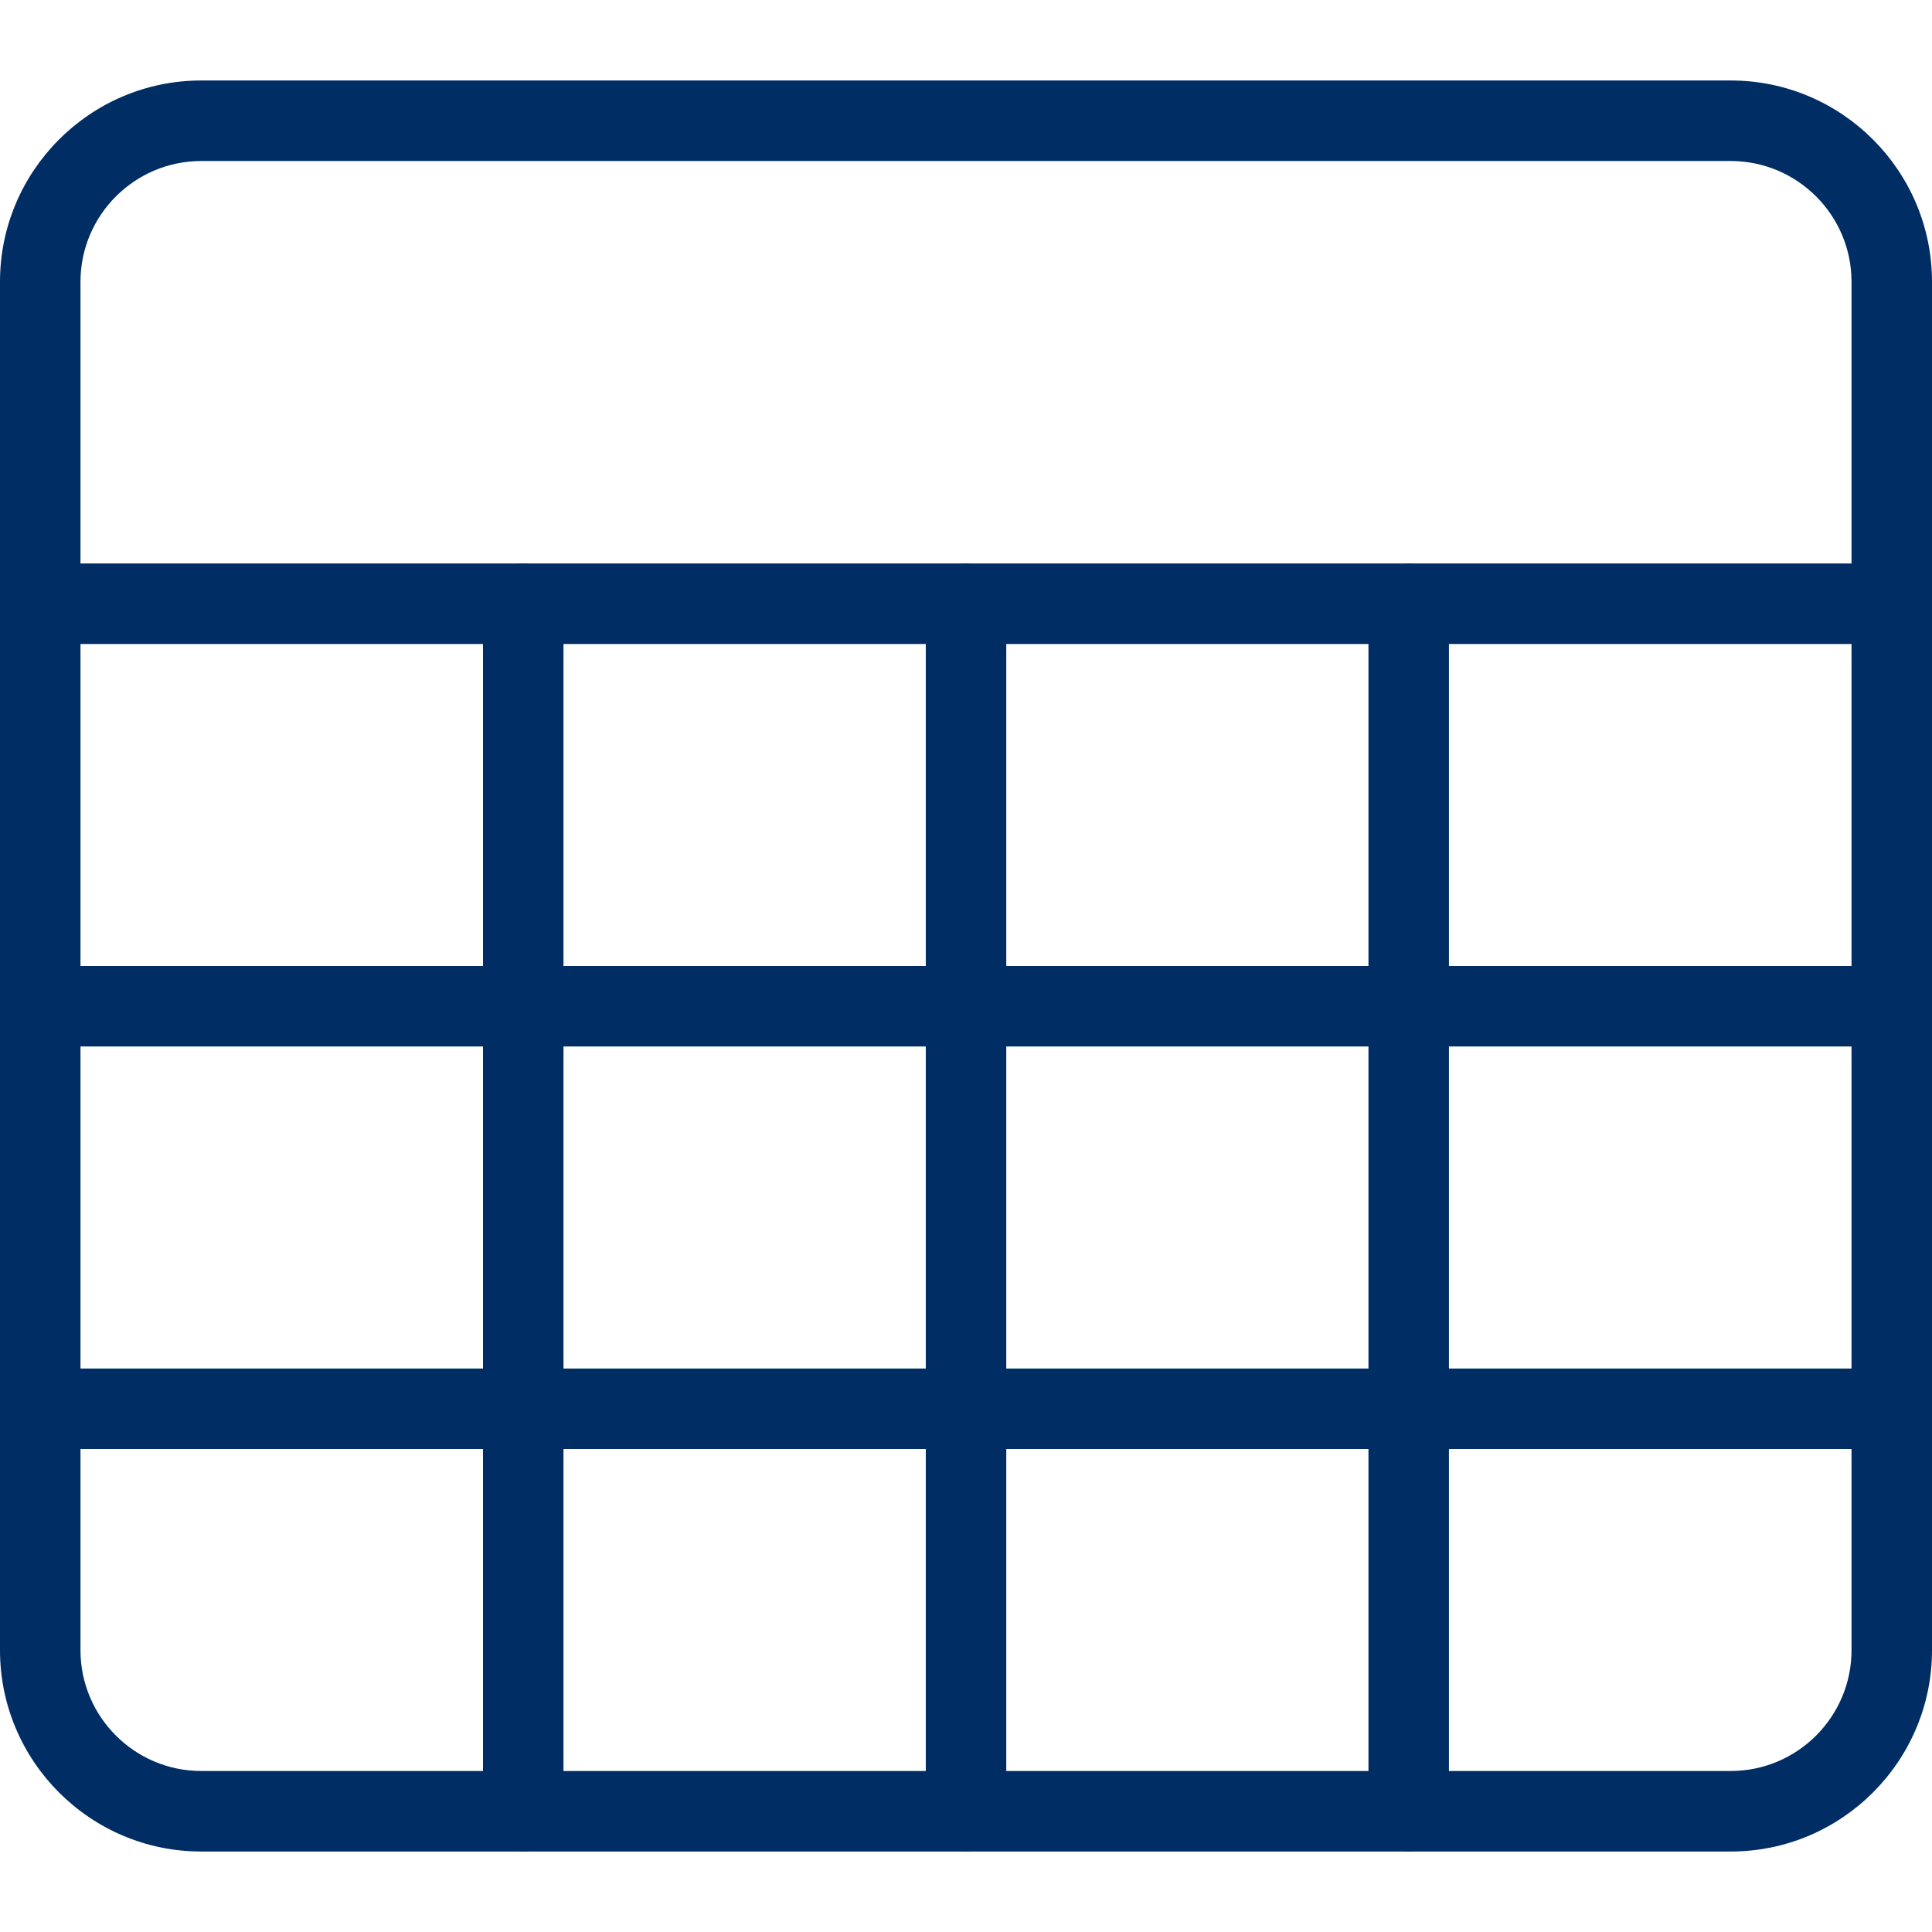 <svg width="32" height="32" viewBox="0 0 32 32" fill="none" xmlns="http://www.w3.org/2000/svg">
    <path
        d="M28.667 30.667H3.333C1.496 30.667 0 29.171 0 27.333V4.667C0 2.829 1.496 1.333 3.333 1.333H28.667C30.504 1.333 32 2.829 32 4.667V27.333C32 29.171 30.504 30.667 28.667 30.667ZM3.333 2.667C2.231 2.667 1.333 3.564 1.333 4.667V27.333C1.333 28.436 2.231 29.333 3.333 29.333H28.667C29.769 29.333 30.667 28.436 30.667 27.333V4.667C30.667 3.564 29.769 2.667 28.667 2.667H3.333Z"
        fill="#002E64"/>
    <path
        d="M31.333 10.667H0.667C0.299 10.667 0 10.368 0 10C0 9.632 0.299 9.333 0.667 9.333H31.333C31.701 9.333 32 9.632 32 10C32 10.368 31.701 10.667 31.333 10.667Z"
        fill="#002E64"/>
    <path
        d="M31.333 17.333H0.667C0.299 17.333 0 17.035 0 16.667C0 16.299 0.299 16 0.667 16H31.333C31.701 16 32 16.299 32 16.667C32 17.035 31.701 17.333 31.333 17.333Z"
        fill="#002E64"/>
    <path
        d="M31.333 24H0.667C0.299 24 0 23.701 0 23.333C0 22.965 0.299 22.667 0.667 22.667H31.333C31.701 22.667 32 22.965 32 23.333C32 23.701 31.701 24 31.333 24Z"
        fill="#002E64"/>
    <path
        d="M8.667 30.667C8.299 30.667 8 30.368 8 30V10C8 9.632 8.299 9.333 8.667 9.333C9.035 9.333 9.333 9.632 9.333 10V30C9.333 30.368 9.035 30.667 8.667 30.667Z"
        fill="#002E64"/>
    <path
        d="M16.001 30.667C15.633 30.667 15.334 30.368 15.334 30V10C15.334 9.632 15.633 9.333 16.001 9.333C16.369 9.333 16.667 9.632 16.667 10V30C16.667 30.368 16.369 30.667 16.001 30.667Z"
        fill="#002E64"/>
    <path
        d="M23.333 30.667C22.965 30.667 22.666 30.368 22.666 30V10C22.666 9.632 22.965 9.333 23.333 9.333C23.701 9.333 23.999 9.632 23.999 10V30C23.999 30.368 23.701 30.667 23.333 30.667Z"
        fill="#002E64"/>
</svg>
